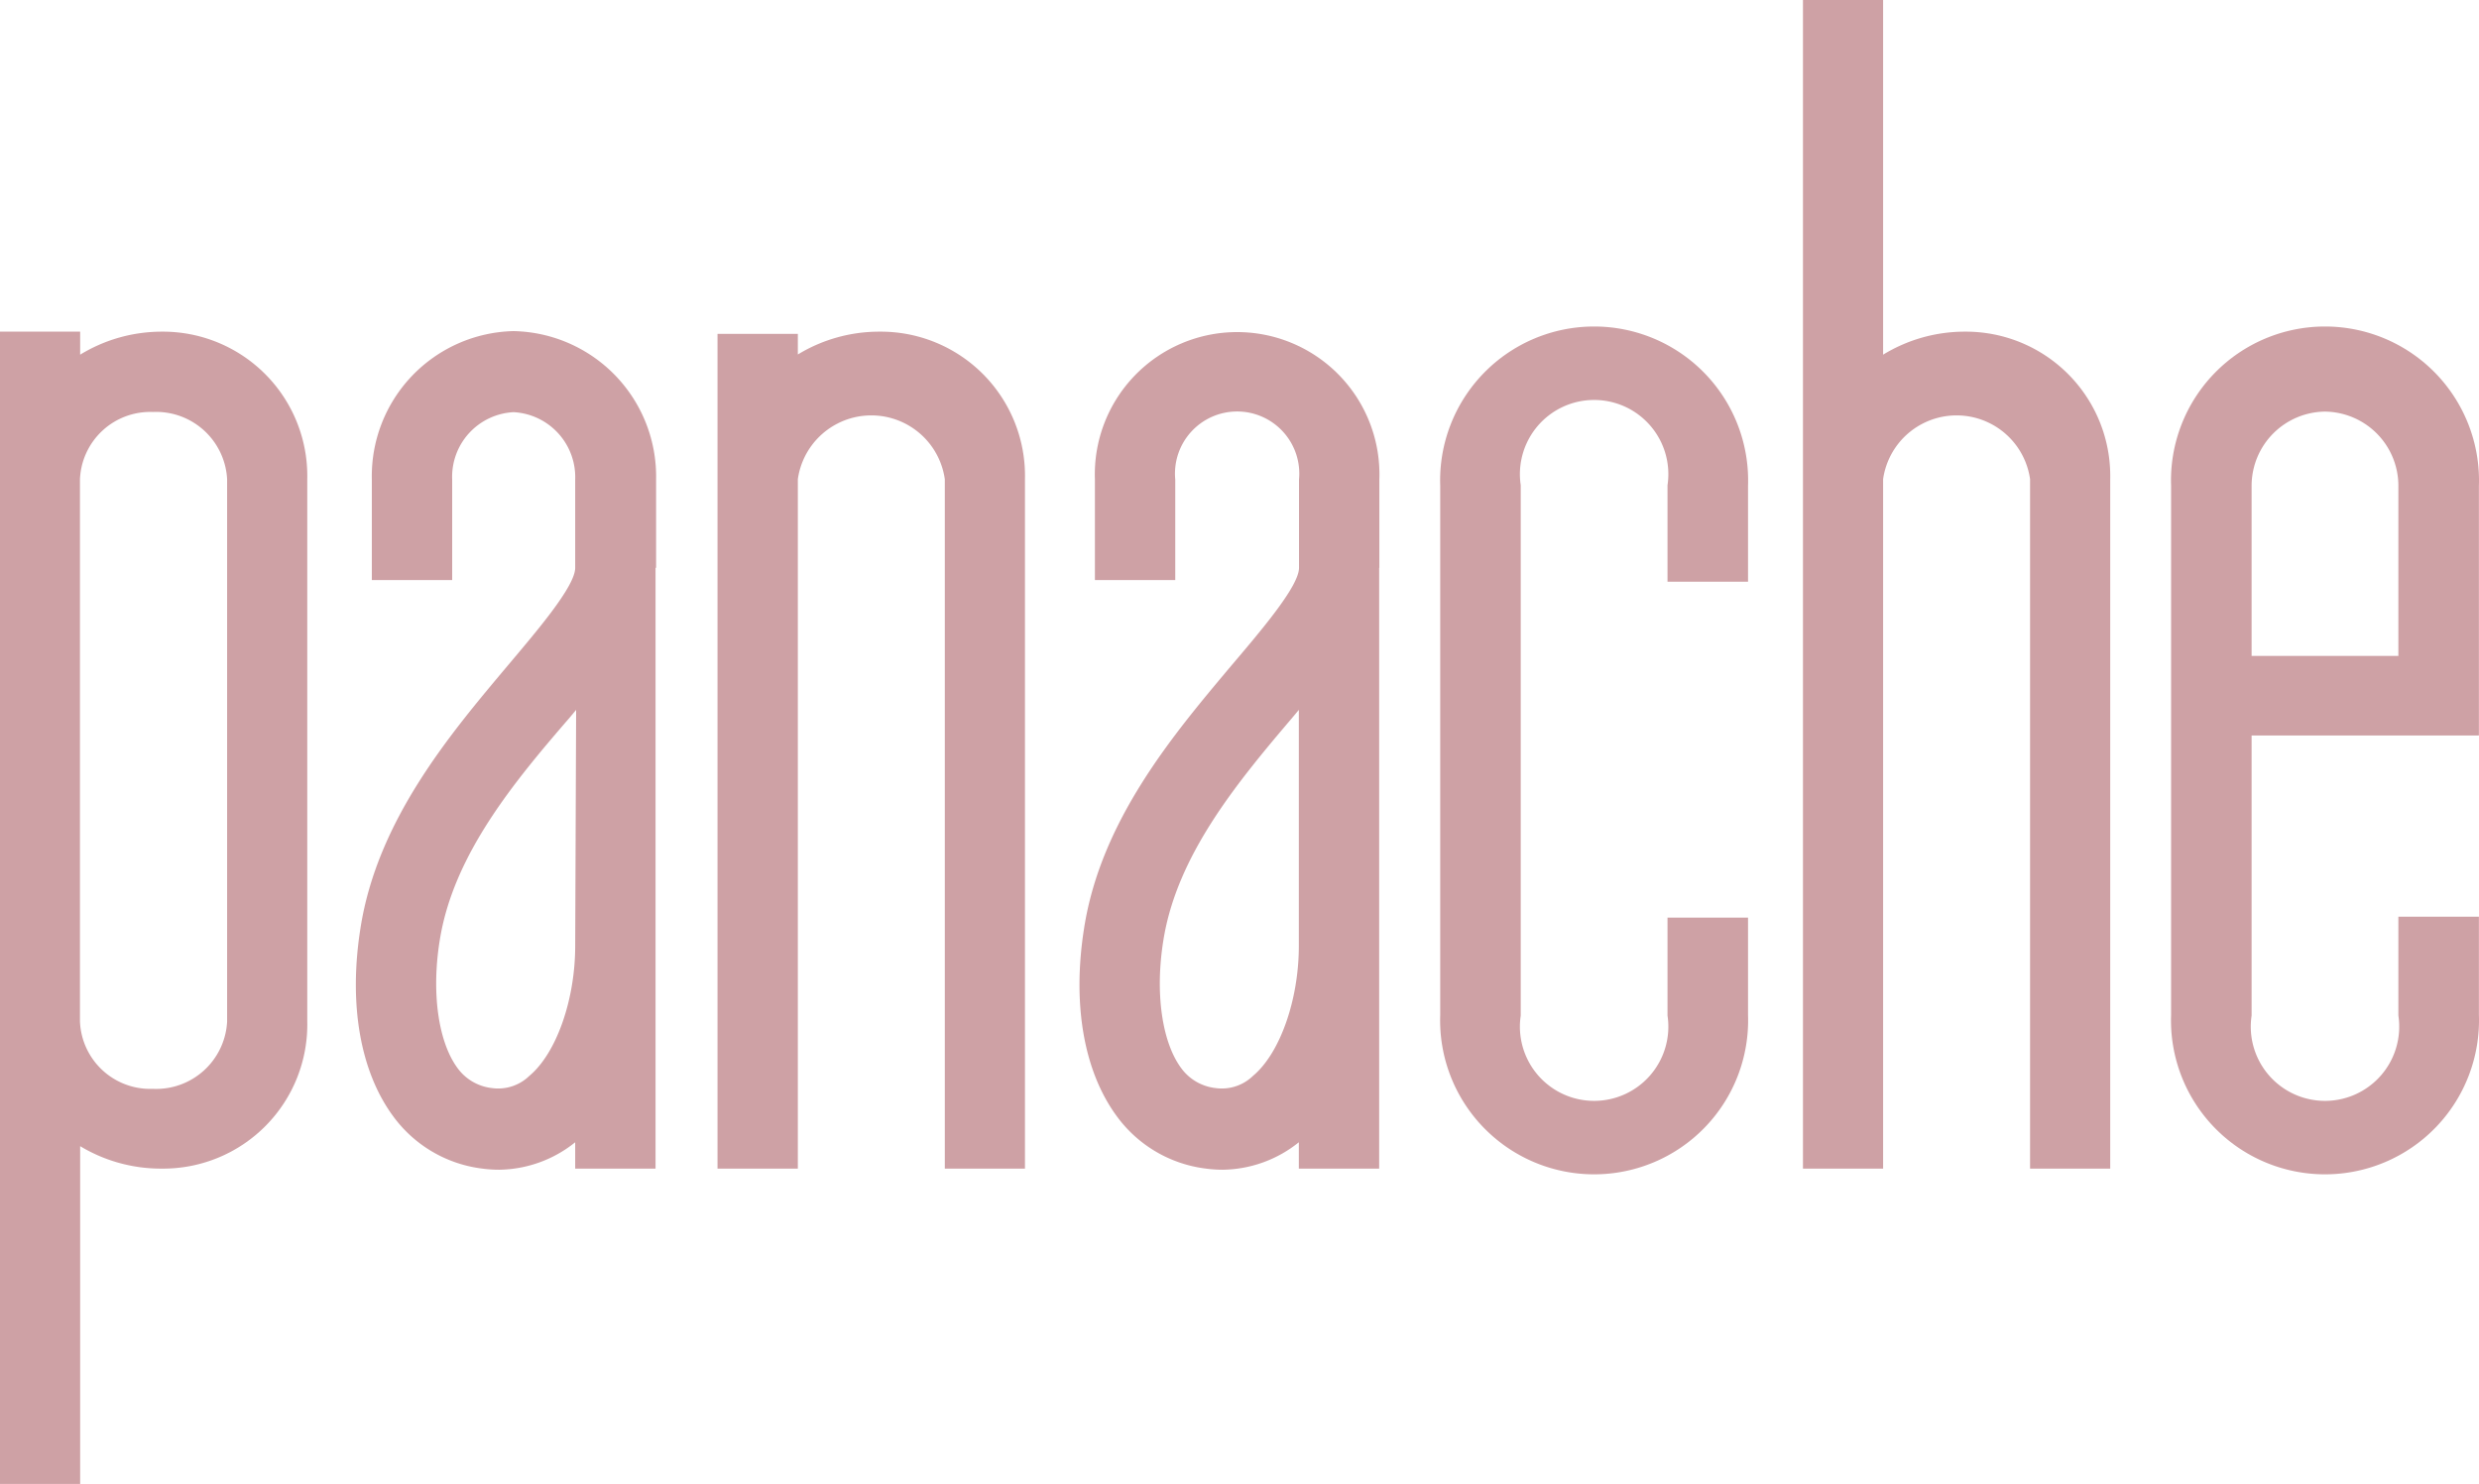 <?xml version="1.0" encoding="UTF-8" standalone="no"?>
<svg
   version="1.1"
   id="svg19"
   sodipodi:docname="Panache-logo.svg"
   width="133.605"
   height="80"
   inkscape:version="1.1.2 (b8e25be833, 2022-02-05)"
   xmlns:inkscape="http://www.inkscape.org/namespaces/inkscape"
   xmlns:sodipodi="http://sodipodi.sourceforge.net/DTD/sodipodi-0.dtd"
   xmlns="http://www.w3.org/2000/svg"
   xmlns:svg="http://www.w3.org/2000/svg">
  <defs
     id="defs23" />
  <sodipodi:namedview
     id="namedview21"
     pagecolor="#ffffff"
     bordercolor="#666666"
     borderopacity="1.0"
     inkscape:pageshadow="2"
     inkscape:pageopacity="0.0"
     inkscape:pagecheckerboard="0"
     showgrid="false"
     inkscape:zoom="4.32"
     inkscape:cx="150"
     inkscape:cy="75.115741"
     inkscape:window-width="2560"
     inkscape:window-height="1511"
     inkscape:window-x="-9"
     inkscape:window-y="-9"
     inkscape:window-maximized="1"
     inkscape:current-layer="svg19" />
  <path
     class="cls-1"
     d="m 35.36,30.61 v 0 -4.76 a 7.84,7.84 0 0 0 -7.69,-8 7.82,7.82 0 0 0 -7.63,8 v 5.42 h 4.33 v -5.42 a 3.49,3.49 0 0 1 3.31,-3.63 3.51,3.51 0 0 1 3.32,3.63 v 4.76 c 0,1 -2.06,3.4 -3.66,5.3 -3.12,3.71 -7,8.32 -7.91,14.11 -0.66,4.15 0,7.75 1.74,10.13 A 7,7 0 0 0 26,63 6.82,6.82 0 0 0 26.91,63.06 6.66,6.66 0 0 0 31,61.58 V 63 h 4.33 V 30.61 Z M 31,51 c 0,2.87 -1,5.77 -2.47,7 a 2.41,2.41 0 0 1 -2,0.66 2.66,2.66 0 0 1 -1.9,-1.12 c -1,-1.39 -1.39,-4 -0.93,-6.85 0.73,-4.6 4,-8.53 7,-12 l 0.35,-0.42 z"
     id="path16"
     style="fill:#cea1a5;fill-opacity:0.996;stroke:none;stroke-opacity:1" />
  <path
     class="cls-1"
     d="m 74.34,30.61 v 0 -4.76 a 7.67,7.67 0 1 0 -15.33,0 v 5.42 h 4.33 v -5.42 a 3.35,3.35 0 1 1 6.67,0 v 4.76 c 0,1 -2.06,3.4 -3.67,5.3 -3.12,3.71 -7,8.32 -7.91,14.11 -0.66,4.15 0,7.75 1.74,10.13 A 7,7 0 0 0 65,63 6.83,6.83 0 0 0 65.91,63.06 6.67,6.67 0 0 0 70,61.58 V 63 h 4.33 V 30.61 Z M 70,51 c 0,2.87 -1,5.77 -2.47,7 a 2.41,2.41 0 0 1 -2,0.66 2.66,2.66 0 0 1 -1.9,-1.12 c -1,-1.39 -1.39,-4 -0.93,-6.85 0.73,-4.6 4,-8.53 6.95,-12 L 70,38.27 Z"
     id="path14"
     style="fill:#cea1a5;fill-opacity:0.996;stroke:none;stroke-opacity:1" />
  <path
     class="cls-1"
     d="m 89.87,49.47 v 5.28 a 4,4 0 1 1 -7.91,0 V 26.16 a 4,4 0 1 1 7.91,0 v 5.2 h 4.34 v -5.17 a 8.3,8.3 0 1 0 -16.59,0 v 28.53 a 8.3,8.3 0 1 0 16.59,0 v -5.25 z"
     id="path12"
     style="fill:#cea1a5;fill-opacity:0.996;stroke:none;stroke-opacity:1" />
  <path
     class="cls-1"
     d="m 129.26,49.42 v 5.33 a 4,4 0 1 1 -7.91,0 V 39.65 H 133.6 V 26.19 a 8.3,8.3 0 1 0 -16.59,0 v 28.53 a 8.3,8.3 0 1 0 16.59,0 v -5.3 z m -4,-27.23 a 4,4 0 0 1 4,4 v 9.17 h -7.91 v -9.2 a 4,4 0 0 1 3.95,-3.97 z"
     id="path10"
     style="fill:#cea1a5;fill-opacity:0.996;stroke:none;stroke-opacity:1" />
  <path
     class="cls-1"
     d="m 105.9,17.88 a 8.42,8.42 0 0 0 -4.41,1.24 V 0 h -4.32 v 63 h 4.32 V 25.83 a 4,4 0 0 1 7.92,0 V 63 h 4.32 V 25.83 a 7.78,7.78 0 0 0 -7.83,-7.95 z"
     id="path8"
     style="fill:#cea1a5;fill-opacity:0.996;stroke:none;stroke-opacity:1" />
  <path
     class="cls-1"
     d="M 8.73,17.88 A 8.43,8.43 0 0 0 4.32,19.12 V 17.88 H 0 V 80 H 4.32 V 61.79 A 8.43,8.43 0 0 0 8.73,63 7.77,7.77 0 0 0 16.56,55.05 V 25.83 A 7.78,7.78 0 0 0 8.73,17.88 Z m 3.51,37.2 a 3.83,3.83 0 0 1 -4,3.62 3.79,3.79 0 0 1 -3.93,-3.62 V 25.83 a 3.79,3.79 0 0 1 3.93,-3.62 3.83,3.83 0 0 1 4,3.62 z"
     id="path6"
     style="fill:#cea1a5;fill-opacity:0.996;stroke:none;stroke-opacity:1" />
  <path
     class="cls-1"
     d="M 47.4,17.88 A 8.42,8.42 0 0 0 43,19.11 V 18 H 38.67 V 63 H 43 V 25.83 a 4,4 0 0 1 7.92,0 V 63 h 4.32 V 25.83 A 7.77,7.77 0 0 0 47.4,17.88 Z"
     id="path4"
     style="fill:#cea1a5;fill-opacity:0.996;stroke:none;stroke-opacity:1" />
</svg>
